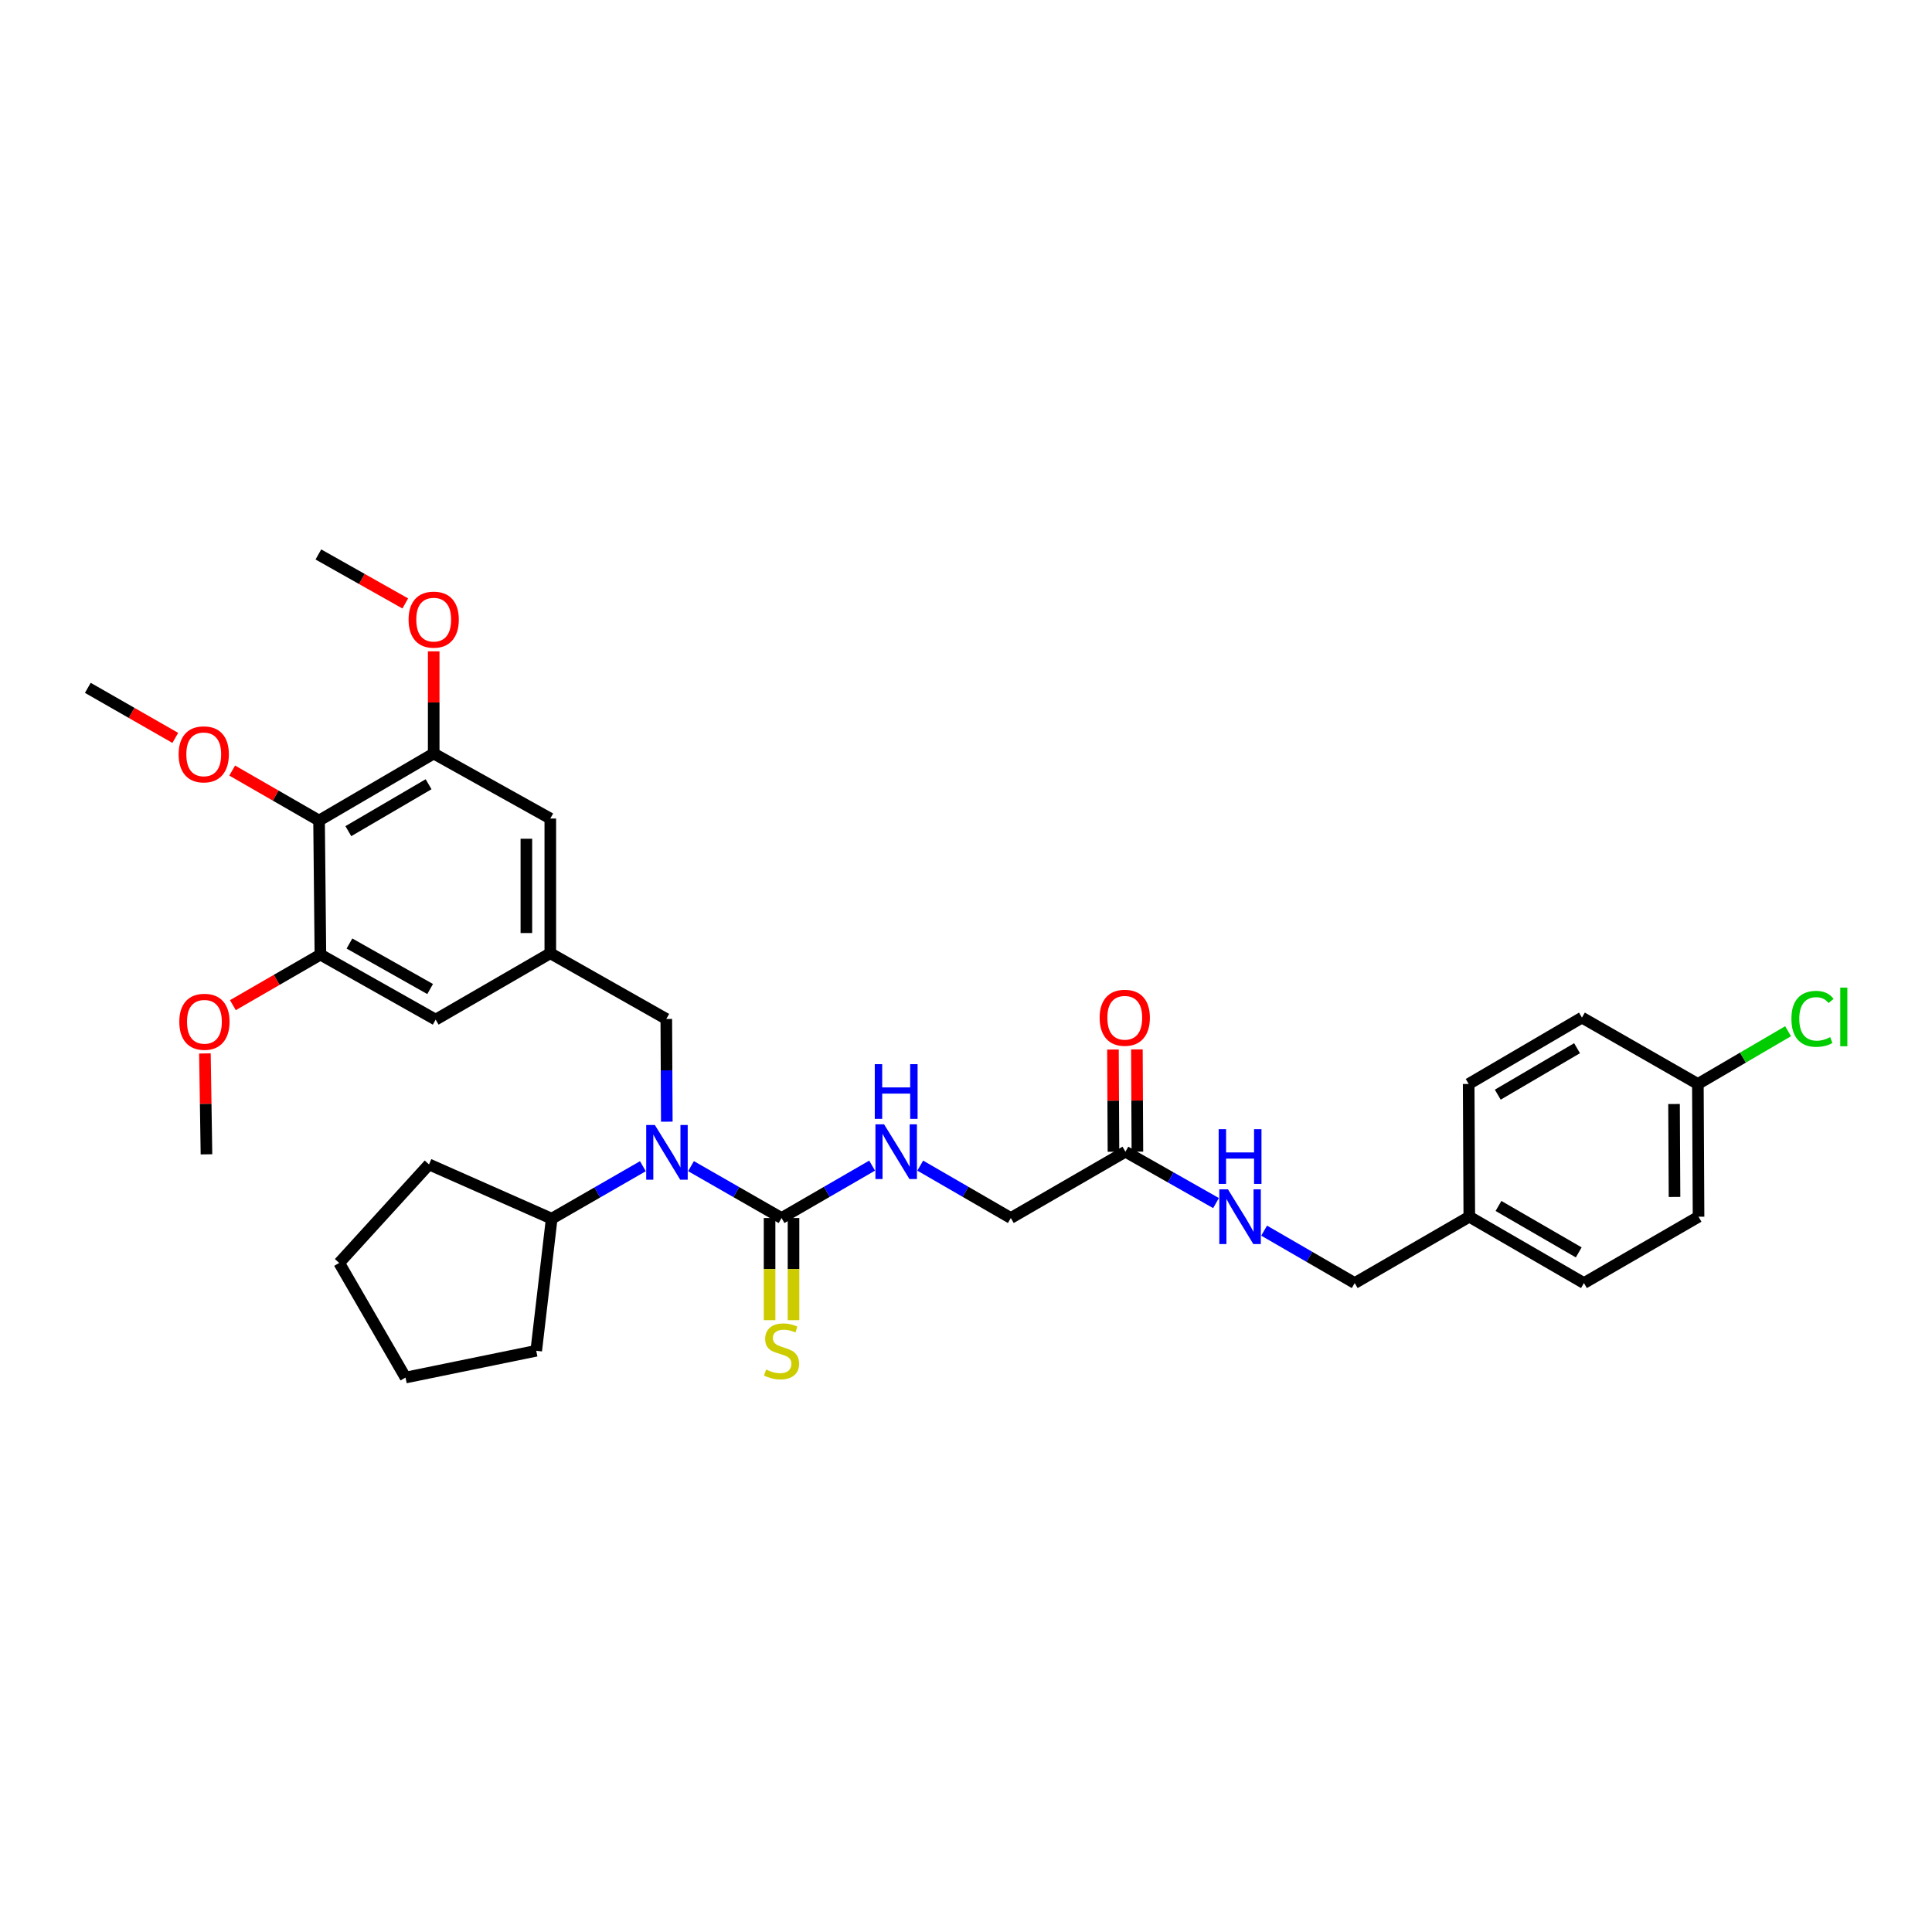 <?xml version='1.0' encoding='iso-8859-1'?>
<svg version='1.1' baseProfile='full'
              xmlns='http://www.w3.org/2000/svg'
                      xmlns:rdkit='http://www.rdkit.org/xml'
                      xmlns:xlink='http://www.w3.org/1999/xlink'
                  xml:space='preserve'
width='1000px' height='1000px' viewBox='0 0 1000 1000'>
<!-- END OF HEADER -->
<rect style='opacity:1.0;fill:#FFFFFF;stroke:none' width='1000' height='1000' x='0' y='0'> </rect>
<path class='bond-0' d='M 404.526,630.447 L 381.096,617.022' style='fill:none;fill-rule:evenodd;stroke:#000000;stroke-width:6px;stroke-linecap:butt;stroke-linejoin:miter;stroke-opacity:1' />
<path class='bond-0' d='M 381.096,617.022 L 357.666,603.597' style='fill:none;fill-rule:evenodd;stroke:#0000FF;stroke-width:6px;stroke-linecap:butt;stroke-linejoin:miter;stroke-opacity:1' />
<path class='bond-4' d='M 404.526,630.447 L 427.967,616.886' style='fill:none;fill-rule:evenodd;stroke:#000000;stroke-width:6px;stroke-linecap:butt;stroke-linejoin:miter;stroke-opacity:1' />
<path class='bond-4' d='M 427.967,616.886 L 451.408,603.325' style='fill:none;fill-rule:evenodd;stroke:#0000FF;stroke-width:6px;stroke-linecap:butt;stroke-linejoin:miter;stroke-opacity:1' />
<path class='bond-8' d='M 398.332,630.447 L 398.332,656.883' style='fill:none;fill-rule:evenodd;stroke:#000000;stroke-width:6px;stroke-linecap:butt;stroke-linejoin:miter;stroke-opacity:1' />
<path class='bond-8' d='M 398.332,656.883 L 398.332,683.318' style='fill:none;fill-rule:evenodd;stroke:#CCCC00;stroke-width:6px;stroke-linecap:butt;stroke-linejoin:miter;stroke-opacity:1' />
<path class='bond-8' d='M 410.72,630.447 L 410.72,656.883' style='fill:none;fill-rule:evenodd;stroke:#000000;stroke-width:6px;stroke-linecap:butt;stroke-linejoin:miter;stroke-opacity:1' />
<path class='bond-8' d='M 410.72,656.883 L 410.72,683.318' style='fill:none;fill-rule:evenodd;stroke:#CCCC00;stroke-width:6px;stroke-linecap:butt;stroke-linejoin:miter;stroke-opacity:1' />
<path class='bond-6' d='M 345.138,580.578 L 345.006,553.994' style='fill:none;fill-rule:evenodd;stroke:#0000FF;stroke-width:6px;stroke-linecap:butt;stroke-linejoin:miter;stroke-opacity:1' />
<path class='bond-6' d='M 345.006,553.994 L 344.873,527.411' style='fill:none;fill-rule:evenodd;stroke:#000000;stroke-width:6px;stroke-linecap:butt;stroke-linejoin:miter;stroke-opacity:1' />
<path class='bond-12' d='M 332.757,603.633 L 309.154,617.212' style='fill:none;fill-rule:evenodd;stroke:#0000FF;stroke-width:6px;stroke-linecap:butt;stroke-linejoin:miter;stroke-opacity:1' />
<path class='bond-12' d='M 309.154,617.212 L 285.551,630.791' style='fill:none;fill-rule:evenodd;stroke:#000000;stroke-width:6px;stroke-linecap:butt;stroke-linejoin:miter;stroke-opacity:1' />
<path class='bond-1' d='M 165.145,424.719 L 224.481,390.02' style='fill:none;fill-rule:evenodd;stroke:#000000;stroke-width:6px;stroke-linecap:butt;stroke-linejoin:miter;stroke-opacity:1' />
<path class='bond-1' d='M 180.299,430.207 L 221.834,405.918' style='fill:none;fill-rule:evenodd;stroke:#000000;stroke-width:6px;stroke-linecap:butt;stroke-linejoin:miter;stroke-opacity:1' />
<path class='bond-15' d='M 165.145,424.719 L 142.662,411.778' style='fill:none;fill-rule:evenodd;stroke:#000000;stroke-width:6px;stroke-linecap:butt;stroke-linejoin:miter;stroke-opacity:1' />
<path class='bond-15' d='M 142.662,411.778 L 120.18,398.838' style='fill:none;fill-rule:evenodd;stroke:#FF0000;stroke-width:6px;stroke-linecap:butt;stroke-linejoin:miter;stroke-opacity:1' />
<path class='bond-34' d='M 165.145,424.719 L 165.84,494.102' style='fill:none;fill-rule:evenodd;stroke:#000000;stroke-width:6px;stroke-linecap:butt;stroke-linejoin:miter;stroke-opacity:1' />
<path class='bond-2' d='M 224.481,390.02 L 284.836,423.673' style='fill:none;fill-rule:evenodd;stroke:#000000;stroke-width:6px;stroke-linecap:butt;stroke-linejoin:miter;stroke-opacity:1' />
<path class='bond-18' d='M 224.481,390.02 L 224.481,363.575' style='fill:none;fill-rule:evenodd;stroke:#000000;stroke-width:6px;stroke-linecap:butt;stroke-linejoin:miter;stroke-opacity:1' />
<path class='bond-18' d='M 224.481,363.575 L 224.481,337.131' style='fill:none;fill-rule:evenodd;stroke:#FF0000;stroke-width:6px;stroke-linecap:butt;stroke-linejoin:miter;stroke-opacity:1' />
<path class='bond-3' d='M 165.84,494.102 L 225.5,527.755' style='fill:none;fill-rule:evenodd;stroke:#000000;stroke-width:6px;stroke-linecap:butt;stroke-linejoin:miter;stroke-opacity:1' />
<path class='bond-3' d='M 180.875,488.361 L 222.637,511.918' style='fill:none;fill-rule:evenodd;stroke:#000000;stroke-width:6px;stroke-linecap:butt;stroke-linejoin:miter;stroke-opacity:1' />
<path class='bond-17' d='M 165.84,494.102 L 143.191,507.188' style='fill:none;fill-rule:evenodd;stroke:#000000;stroke-width:6px;stroke-linecap:butt;stroke-linejoin:miter;stroke-opacity:1' />
<path class='bond-17' d='M 143.191,507.188 L 120.542,520.274' style='fill:none;fill-rule:evenodd;stroke:#FF0000;stroke-width:6px;stroke-linecap:butt;stroke-linejoin:miter;stroke-opacity:1' />
<path class='bond-14' d='M 476.316,603.325 L 499.757,616.886' style='fill:none;fill-rule:evenodd;stroke:#0000FF;stroke-width:6px;stroke-linecap:butt;stroke-linejoin:miter;stroke-opacity:1' />
<path class='bond-14' d='M 499.757,616.886 L 523.198,630.447' style='fill:none;fill-rule:evenodd;stroke:#000000;stroke-width:6px;stroke-linecap:butt;stroke-linejoin:miter;stroke-opacity:1' />
<path class='bond-5' d='M 284.836,493.4 L 344.873,527.411' style='fill:none;fill-rule:evenodd;stroke:#000000;stroke-width:6px;stroke-linecap:butt;stroke-linejoin:miter;stroke-opacity:1' />
<path class='bond-9' d='M 284.836,493.4 L 225.5,527.755' style='fill:none;fill-rule:evenodd;stroke:#000000;stroke-width:6px;stroke-linecap:butt;stroke-linejoin:miter;stroke-opacity:1' />
<path class='bond-10' d='M 284.836,493.4 L 284.836,423.673' style='fill:none;fill-rule:evenodd;stroke:#000000;stroke-width:6px;stroke-linecap:butt;stroke-linejoin:miter;stroke-opacity:1' />
<path class='bond-10' d='M 272.448,482.941 L 272.448,434.132' style='fill:none;fill-rule:evenodd;stroke:#000000;stroke-width:6px;stroke-linecap:butt;stroke-linejoin:miter;stroke-opacity:1' />
<path class='bond-7' d='M 582.52,596.12 L 523.198,630.447' style='fill:none;fill-rule:evenodd;stroke:#000000;stroke-width:6px;stroke-linecap:butt;stroke-linejoin:miter;stroke-opacity:1' />
<path class='bond-11' d='M 582.52,596.12 L 605.965,609.417' style='fill:none;fill-rule:evenodd;stroke:#000000;stroke-width:6px;stroke-linecap:butt;stroke-linejoin:miter;stroke-opacity:1' />
<path class='bond-11' d='M 605.965,609.417 L 629.411,622.714' style='fill:none;fill-rule:evenodd;stroke:#0000FF;stroke-width:6px;stroke-linecap:butt;stroke-linejoin:miter;stroke-opacity:1' />
<path class='bond-13' d='M 588.714,596.089 L 588.583,569.631' style='fill:none;fill-rule:evenodd;stroke:#000000;stroke-width:6px;stroke-linecap:butt;stroke-linejoin:miter;stroke-opacity:1' />
<path class='bond-13' d='M 588.583,569.631 L 588.452,543.173' style='fill:none;fill-rule:evenodd;stroke:#FF0000;stroke-width:6px;stroke-linecap:butt;stroke-linejoin:miter;stroke-opacity:1' />
<path class='bond-13' d='M 576.327,596.151 L 576.195,569.693' style='fill:none;fill-rule:evenodd;stroke:#000000;stroke-width:6px;stroke-linecap:butt;stroke-linejoin:miter;stroke-opacity:1' />
<path class='bond-13' d='M 576.195,569.693 L 576.064,543.235' style='fill:none;fill-rule:evenodd;stroke:#FF0000;stroke-width:6px;stroke-linecap:butt;stroke-linejoin:miter;stroke-opacity:1' />
<path class='bond-16' d='M 654.31,636.979 L 677.755,650.546' style='fill:none;fill-rule:evenodd;stroke:#0000FF;stroke-width:6px;stroke-linecap:butt;stroke-linejoin:miter;stroke-opacity:1' />
<path class='bond-16' d='M 677.755,650.546 L 701.199,664.113' style='fill:none;fill-rule:evenodd;stroke:#000000;stroke-width:6px;stroke-linecap:butt;stroke-linejoin:miter;stroke-opacity:1' />
<path class='bond-26' d='M 285.551,630.791 L 222.052,602.699' style='fill:none;fill-rule:evenodd;stroke:#000000;stroke-width:6px;stroke-linecap:butt;stroke-linejoin:miter;stroke-opacity:1' />
<path class='bond-27' d='M 285.551,630.791 L 277.554,699.156' style='fill:none;fill-rule:evenodd;stroke:#000000;stroke-width:6px;stroke-linecap:butt;stroke-linejoin:miter;stroke-opacity:1' />
<path class='bond-28' d='M 90.73,381.935 L 68.092,368.979' style='fill:none;fill-rule:evenodd;stroke:#FF0000;stroke-width:6px;stroke-linecap:butt;stroke-linejoin:miter;stroke-opacity:1' />
<path class='bond-28' d='M 68.092,368.979 L 45.455,356.023' style='fill:none;fill-rule:evenodd;stroke:#000000;stroke-width:6px;stroke-linecap:butt;stroke-linejoin:miter;stroke-opacity:1' />
<path class='bond-20' d='M 701.199,664.113 L 760.507,629.773' style='fill:none;fill-rule:evenodd;stroke:#000000;stroke-width:6px;stroke-linecap:butt;stroke-linejoin:miter;stroke-opacity:1' />
<path class='bond-30' d='M 106.063,545.265 L 106.466,571.374' style='fill:none;fill-rule:evenodd;stroke:#FF0000;stroke-width:6px;stroke-linecap:butt;stroke-linejoin:miter;stroke-opacity:1' />
<path class='bond-30' d='M 106.466,571.374 L 106.869,597.483' style='fill:none;fill-rule:evenodd;stroke:#000000;stroke-width:6px;stroke-linecap:butt;stroke-linejoin:miter;stroke-opacity:1' />
<path class='bond-29' d='M 209.768,312.341 L 187.281,299.662' style='fill:none;fill-rule:evenodd;stroke:#FF0000;stroke-width:6px;stroke-linecap:butt;stroke-linejoin:miter;stroke-opacity:1' />
<path class='bond-29' d='M 187.281,299.662 L 164.794,286.984' style='fill:none;fill-rule:evenodd;stroke:#000000;stroke-width:6px;stroke-linecap:butt;stroke-linejoin:miter;stroke-opacity:1' />
<path class='bond-19' d='M 878.815,561.063 L 879.166,629.773' style='fill:none;fill-rule:evenodd;stroke:#000000;stroke-width:6px;stroke-linecap:butt;stroke-linejoin:miter;stroke-opacity:1' />
<path class='bond-19' d='M 866.48,571.433 L 866.726,619.529' style='fill:none;fill-rule:evenodd;stroke:#000000;stroke-width:6px;stroke-linecap:butt;stroke-linejoin:miter;stroke-opacity:1' />
<path class='bond-21' d='M 878.815,561.063 L 902.163,547.409' style='fill:none;fill-rule:evenodd;stroke:#000000;stroke-width:6px;stroke-linecap:butt;stroke-linejoin:miter;stroke-opacity:1' />
<path class='bond-21' d='M 902.163,547.409 L 925.512,533.755' style='fill:none;fill-rule:evenodd;stroke:#00CC00;stroke-width:6px;stroke-linecap:butt;stroke-linejoin:miter;stroke-opacity:1' />
<path class='bond-35' d='M 878.815,561.063 L 818.811,526.709' style='fill:none;fill-rule:evenodd;stroke:#000000;stroke-width:6px;stroke-linecap:butt;stroke-linejoin:miter;stroke-opacity:1' />
<path class='bond-24' d='M 760.507,629.773 L 760.184,561.063' style='fill:none;fill-rule:evenodd;stroke:#000000;stroke-width:6px;stroke-linecap:butt;stroke-linejoin:miter;stroke-opacity:1' />
<path class='bond-25' d='M 760.507,629.773 L 819.843,664.113' style='fill:none;fill-rule:evenodd;stroke:#000000;stroke-width:6px;stroke-linecap:butt;stroke-linejoin:miter;stroke-opacity:1' />
<path class='bond-25' d='M 775.613,624.202 L 817.148,648.241' style='fill:none;fill-rule:evenodd;stroke:#000000;stroke-width:6px;stroke-linecap:butt;stroke-linejoin:miter;stroke-opacity:1' />
<path class='bond-22' d='M 818.811,526.709 L 760.184,561.063' style='fill:none;fill-rule:evenodd;stroke:#000000;stroke-width:6px;stroke-linecap:butt;stroke-linejoin:miter;stroke-opacity:1' />
<path class='bond-22' d='M 816.28,542.55 L 775.241,566.598' style='fill:none;fill-rule:evenodd;stroke:#000000;stroke-width:6px;stroke-linecap:butt;stroke-linejoin:miter;stroke-opacity:1' />
<path class='bond-23' d='M 879.166,629.773 L 819.843,664.113' style='fill:none;fill-rule:evenodd;stroke:#000000;stroke-width:6px;stroke-linecap:butt;stroke-linejoin:miter;stroke-opacity:1' />
<path class='bond-31' d='M 222.052,602.699 L 175.564,653.694' style='fill:none;fill-rule:evenodd;stroke:#000000;stroke-width:6px;stroke-linecap:butt;stroke-linejoin:miter;stroke-opacity:1' />
<path class='bond-32' d='M 277.554,699.156 L 209.905,713.016' style='fill:none;fill-rule:evenodd;stroke:#000000;stroke-width:6px;stroke-linecap:butt;stroke-linejoin:miter;stroke-opacity:1' />
<path class='bond-33' d='M 175.564,653.694 L 209.905,713.016' style='fill:none;fill-rule:evenodd;stroke:#000000;stroke-width:6px;stroke-linecap:butt;stroke-linejoin:miter;stroke-opacity:1' />
<path  class='atom-1' d='M 338.958 582.304
L 348.238 597.304
Q 349.158 598.784, 350.638 601.464
Q 352.118 604.144, 352.198 604.304
L 352.198 582.304
L 355.958 582.304
L 355.958 610.624
L 352.078 610.624
L 342.118 594.224
Q 340.958 592.304, 339.718 590.104
Q 338.518 587.904, 338.158 587.224
L 338.158 610.624
L 334.478 610.624
L 334.478 582.304
L 338.958 582.304
' fill='#0000FF'/>
<path  class='atom-5' d='M 457.602 581.96
L 466.882 596.96
Q 467.802 598.44, 469.282 601.12
Q 470.762 603.8, 470.842 603.96
L 470.842 581.96
L 474.602 581.96
L 474.602 610.28
L 470.722 610.28
L 460.762 593.88
Q 459.602 591.96, 458.362 589.76
Q 457.162 587.56, 456.802 586.88
L 456.802 610.28
L 453.122 610.28
L 453.122 581.96
L 457.602 581.96
' fill='#0000FF'/>
<path  class='atom-5' d='M 452.782 550.808
L 456.622 550.808
L 456.622 562.848
L 471.102 562.848
L 471.102 550.808
L 474.942 550.808
L 474.942 579.128
L 471.102 579.128
L 471.102 566.048
L 456.622 566.048
L 456.622 579.128
L 452.782 579.128
L 452.782 550.808
' fill='#0000FF'/>
<path  class='atom-9' d='M 396.526 708.876
Q 396.846 708.996, 398.166 709.556
Q 399.486 710.116, 400.926 710.476
Q 402.406 710.796, 403.846 710.796
Q 406.526 710.796, 408.086 709.516
Q 409.646 708.196, 409.646 705.916
Q 409.646 704.356, 408.846 703.396
Q 408.086 702.436, 406.886 701.916
Q 405.686 701.396, 403.686 700.796
Q 401.166 700.036, 399.646 699.316
Q 398.166 698.596, 397.086 697.076
Q 396.046 695.556, 396.046 692.996
Q 396.046 689.436, 398.446 687.236
Q 400.886 685.036, 405.686 685.036
Q 408.966 685.036, 412.686 686.596
L 411.766 689.676
Q 408.366 688.276, 405.806 688.276
Q 403.046 688.276, 401.526 689.436
Q 400.006 690.556, 400.046 692.516
Q 400.046 694.036, 400.806 694.956
Q 401.606 695.876, 402.726 696.396
Q 403.886 696.916, 405.806 697.516
Q 408.366 698.316, 409.886 699.116
Q 411.406 699.916, 412.486 701.556
Q 413.606 703.156, 413.606 705.916
Q 413.606 709.836, 410.966 711.956
Q 408.366 714.036, 404.006 714.036
Q 401.486 714.036, 399.566 713.476
Q 397.686 712.956, 395.446 712.036
L 396.526 708.876
' fill='#CCCC00'/>
<path  class='atom-12' d='M 635.596 615.613
L 644.876 630.613
Q 645.796 632.093, 647.276 634.773
Q 648.756 637.453, 648.836 637.613
L 648.836 615.613
L 652.596 615.613
L 652.596 643.933
L 648.716 643.933
L 638.756 627.533
Q 637.596 625.613, 636.356 623.413
Q 635.156 621.213, 634.796 620.533
L 634.796 643.933
L 631.116 643.933
L 631.116 615.613
L 635.596 615.613
' fill='#0000FF'/>
<path  class='atom-12' d='M 630.776 584.461
L 634.616 584.461
L 634.616 596.501
L 649.096 596.501
L 649.096 584.461
L 652.936 584.461
L 652.936 612.781
L 649.096 612.781
L 649.096 599.701
L 634.616 599.701
L 634.616 612.781
L 630.776 612.781
L 630.776 584.461
' fill='#0000FF'/>
<path  class='atom-14' d='M 569.176 526.789
Q 569.176 519.989, 572.536 516.189
Q 575.896 512.389, 582.176 512.389
Q 588.456 512.389, 591.816 516.189
Q 595.176 519.989, 595.176 526.789
Q 595.176 533.669, 591.776 537.589
Q 588.376 541.469, 582.176 541.469
Q 575.936 541.469, 572.536 537.589
Q 569.176 533.709, 569.176 526.789
M 582.176 538.269
Q 586.496 538.269, 588.816 535.389
Q 591.176 532.469, 591.176 526.789
Q 591.176 521.229, 588.816 518.429
Q 586.496 515.589, 582.176 515.589
Q 577.856 515.589, 575.496 518.389
Q 573.176 521.189, 573.176 526.789
Q 573.176 532.509, 575.496 535.389
Q 577.856 538.269, 582.176 538.269
' fill='#FF0000'/>
<path  class='atom-16' d='M 92.458 390.444
Q 92.458 383.644, 95.818 379.844
Q 99.178 376.044, 105.458 376.044
Q 111.738 376.044, 115.098 379.844
Q 118.458 383.644, 118.458 390.444
Q 118.458 397.324, 115.058 401.244
Q 111.658 405.124, 105.458 405.124
Q 99.218 405.124, 95.818 401.244
Q 92.458 397.364, 92.458 390.444
M 105.458 401.924
Q 109.778 401.924, 112.098 399.044
Q 114.458 396.124, 114.458 390.444
Q 114.458 384.884, 112.098 382.084
Q 109.778 379.244, 105.458 379.244
Q 101.138 379.244, 98.778 382.044
Q 96.458 384.844, 96.458 390.444
Q 96.458 396.164, 98.778 399.044
Q 101.138 401.924, 105.458 401.924
' fill='#FF0000'/>
<path  class='atom-18' d='M 92.809 528.867
Q 92.809 522.067, 96.169 518.267
Q 99.529 514.467, 105.809 514.467
Q 112.089 514.467, 115.449 518.267
Q 118.809 522.067, 118.809 528.867
Q 118.809 535.747, 115.409 539.667
Q 112.009 543.547, 105.809 543.547
Q 99.569 543.547, 96.169 539.667
Q 92.809 535.787, 92.809 528.867
M 105.809 540.347
Q 110.129 540.347, 112.449 537.467
Q 114.809 534.547, 114.809 528.867
Q 114.809 523.307, 112.449 520.507
Q 110.129 517.667, 105.809 517.667
Q 101.489 517.667, 99.129 520.467
Q 96.809 523.267, 96.809 528.867
Q 96.809 534.587, 99.129 537.467
Q 101.489 540.347, 105.809 540.347
' fill='#FF0000'/>
<path  class='atom-19' d='M 211.481 320.716
Q 211.481 313.916, 214.841 310.116
Q 218.201 306.316, 224.481 306.316
Q 230.761 306.316, 234.121 310.116
Q 237.481 313.916, 237.481 320.716
Q 237.481 327.596, 234.081 331.516
Q 230.681 335.396, 224.481 335.396
Q 218.241 335.396, 214.841 331.516
Q 211.481 327.636, 211.481 320.716
M 224.481 332.196
Q 228.801 332.196, 231.121 329.316
Q 233.481 326.396, 233.481 320.716
Q 233.481 315.156, 231.121 312.356
Q 228.801 309.516, 224.481 309.516
Q 220.161 309.516, 217.801 312.316
Q 215.481 315.116, 215.481 320.716
Q 215.481 326.436, 217.801 329.316
Q 220.161 332.196, 224.481 332.196
' fill='#FF0000'/>
<path  class='atom-22' d='M 927.231 527.345
Q 927.231 520.305, 930.511 516.625
Q 933.831 512.905, 940.111 512.905
Q 945.951 512.905, 949.071 517.025
L 946.431 519.185
Q 944.151 516.185, 940.111 516.185
Q 935.831 516.185, 933.551 519.065
Q 931.311 521.905, 931.311 527.345
Q 931.311 532.945, 933.631 535.825
Q 935.991 538.705, 940.551 538.705
Q 943.671 538.705, 947.311 536.825
L 948.431 539.825
Q 946.951 540.785, 944.711 541.345
Q 942.471 541.905, 939.991 541.905
Q 933.831 541.905, 930.511 538.145
Q 927.231 534.385, 927.231 527.345
' fill='#00CC00'/>
<path  class='atom-22' d='M 952.511 511.185
L 956.191 511.185
L 956.191 541.545
L 952.511 541.545
L 952.511 511.185
' fill='#00CC00'/>
</svg>
